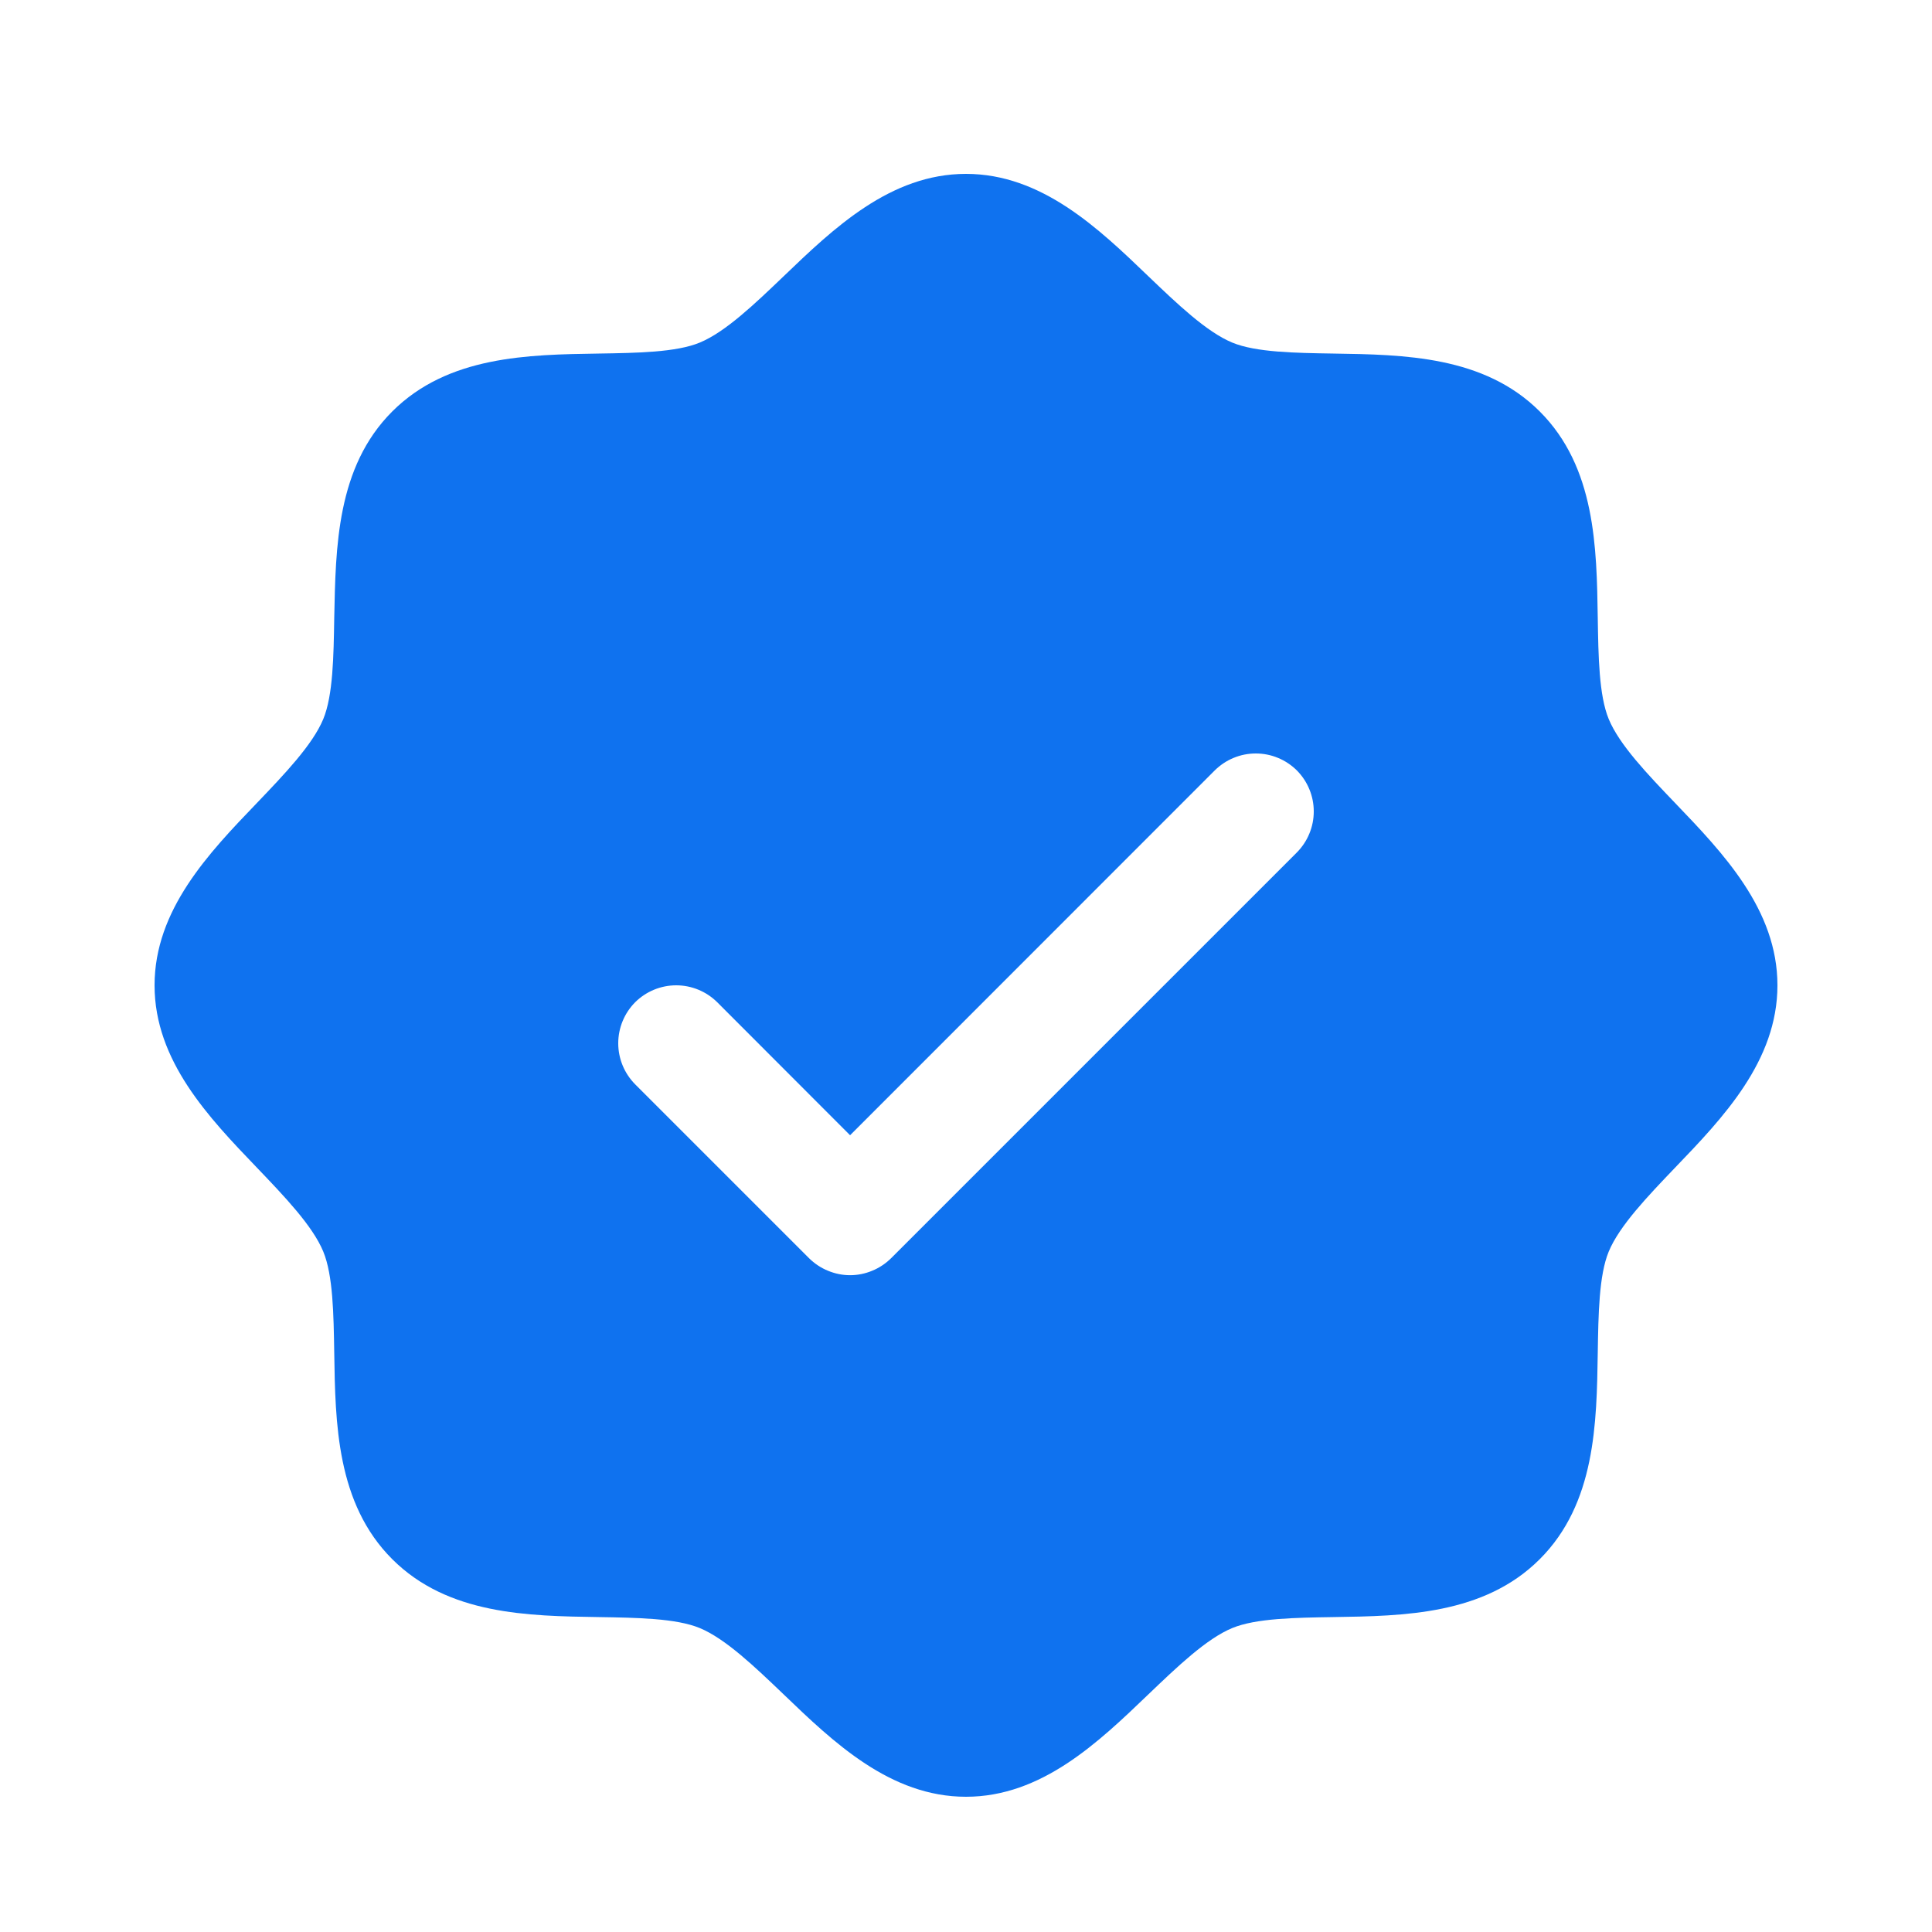 <svg width="25" height="25" viewBox="0 0 25 25" fill="none" xmlns="http://www.w3.org/2000/svg">
<path d="M21.674 10.389C21.321 10.02 20.955 9.639 20.817 9.305C20.69 8.998 20.683 8.49 20.675 7.998C20.661 7.083 20.646 6.046 19.925 5.325C19.204 4.604 18.167 4.589 17.252 4.575C16.76 4.567 16.252 4.56 15.945 4.433C15.612 4.295 15.23 3.929 14.861 3.576C14.214 2.954 13.479 2.25 12.5 2.25C11.521 2.25 10.787 2.954 10.139 3.576C9.77 3.929 9.389 4.295 9.055 4.433C8.75 4.56 8.24 4.567 7.748 4.575C6.833 4.589 5.796 4.604 5.075 5.325C4.354 6.046 4.344 7.083 4.325 7.998C4.317 8.49 4.31 8.998 4.183 9.305C4.045 9.638 3.679 10.02 3.326 10.389C2.704 11.036 2 11.771 2 12.75C2 13.729 2.704 14.463 3.326 15.111C3.679 15.48 4.045 15.861 4.183 16.195C4.31 16.502 4.317 17.01 4.325 17.502C4.339 18.417 4.354 19.454 5.075 20.175C5.796 20.896 6.833 20.911 7.748 20.925C8.24 20.933 8.748 20.94 9.055 21.067C9.388 21.205 9.77 21.571 10.139 21.924C10.786 22.546 11.521 23.25 12.5 23.25C13.479 23.25 14.213 22.546 14.861 21.924C15.23 21.571 15.611 21.205 15.945 21.067C16.252 20.94 16.76 20.933 17.252 20.925C18.167 20.911 19.204 20.896 19.925 20.175C20.646 19.454 20.661 18.417 20.675 17.502C20.683 17.01 20.69 16.502 20.817 16.195C20.955 15.862 21.321 15.48 21.674 15.111C22.296 14.464 23 13.729 23 12.75C23 11.771 22.296 11.037 21.674 10.389ZM16.781 11.031L11.531 16.281C11.461 16.35 11.378 16.406 11.287 16.443C11.196 16.481 11.099 16.501 11 16.501C10.901 16.501 10.804 16.481 10.713 16.443C10.622 16.406 10.539 16.35 10.469 16.281L8.219 14.031C8.079 13.89 8 13.699 8 13.5C8 13.301 8.079 13.11 8.219 12.969C8.36 12.829 8.551 12.75 8.75 12.75C8.949 12.75 9.14 12.829 9.281 12.969L11 14.69L15.719 9.969C15.789 9.9 15.872 9.844 15.963 9.807C16.054 9.769 16.151 9.75 16.25 9.75C16.349 9.75 16.446 9.769 16.537 9.807C16.628 9.844 16.711 9.9 16.781 9.969C16.85 10.039 16.906 10.122 16.943 10.213C16.981 10.304 17 10.402 17 10.5C17 10.598 16.981 10.696 16.943 10.787C16.906 10.878 16.85 10.961 16.781 11.031Z" fill="#0F72EF"/>
</svg>
